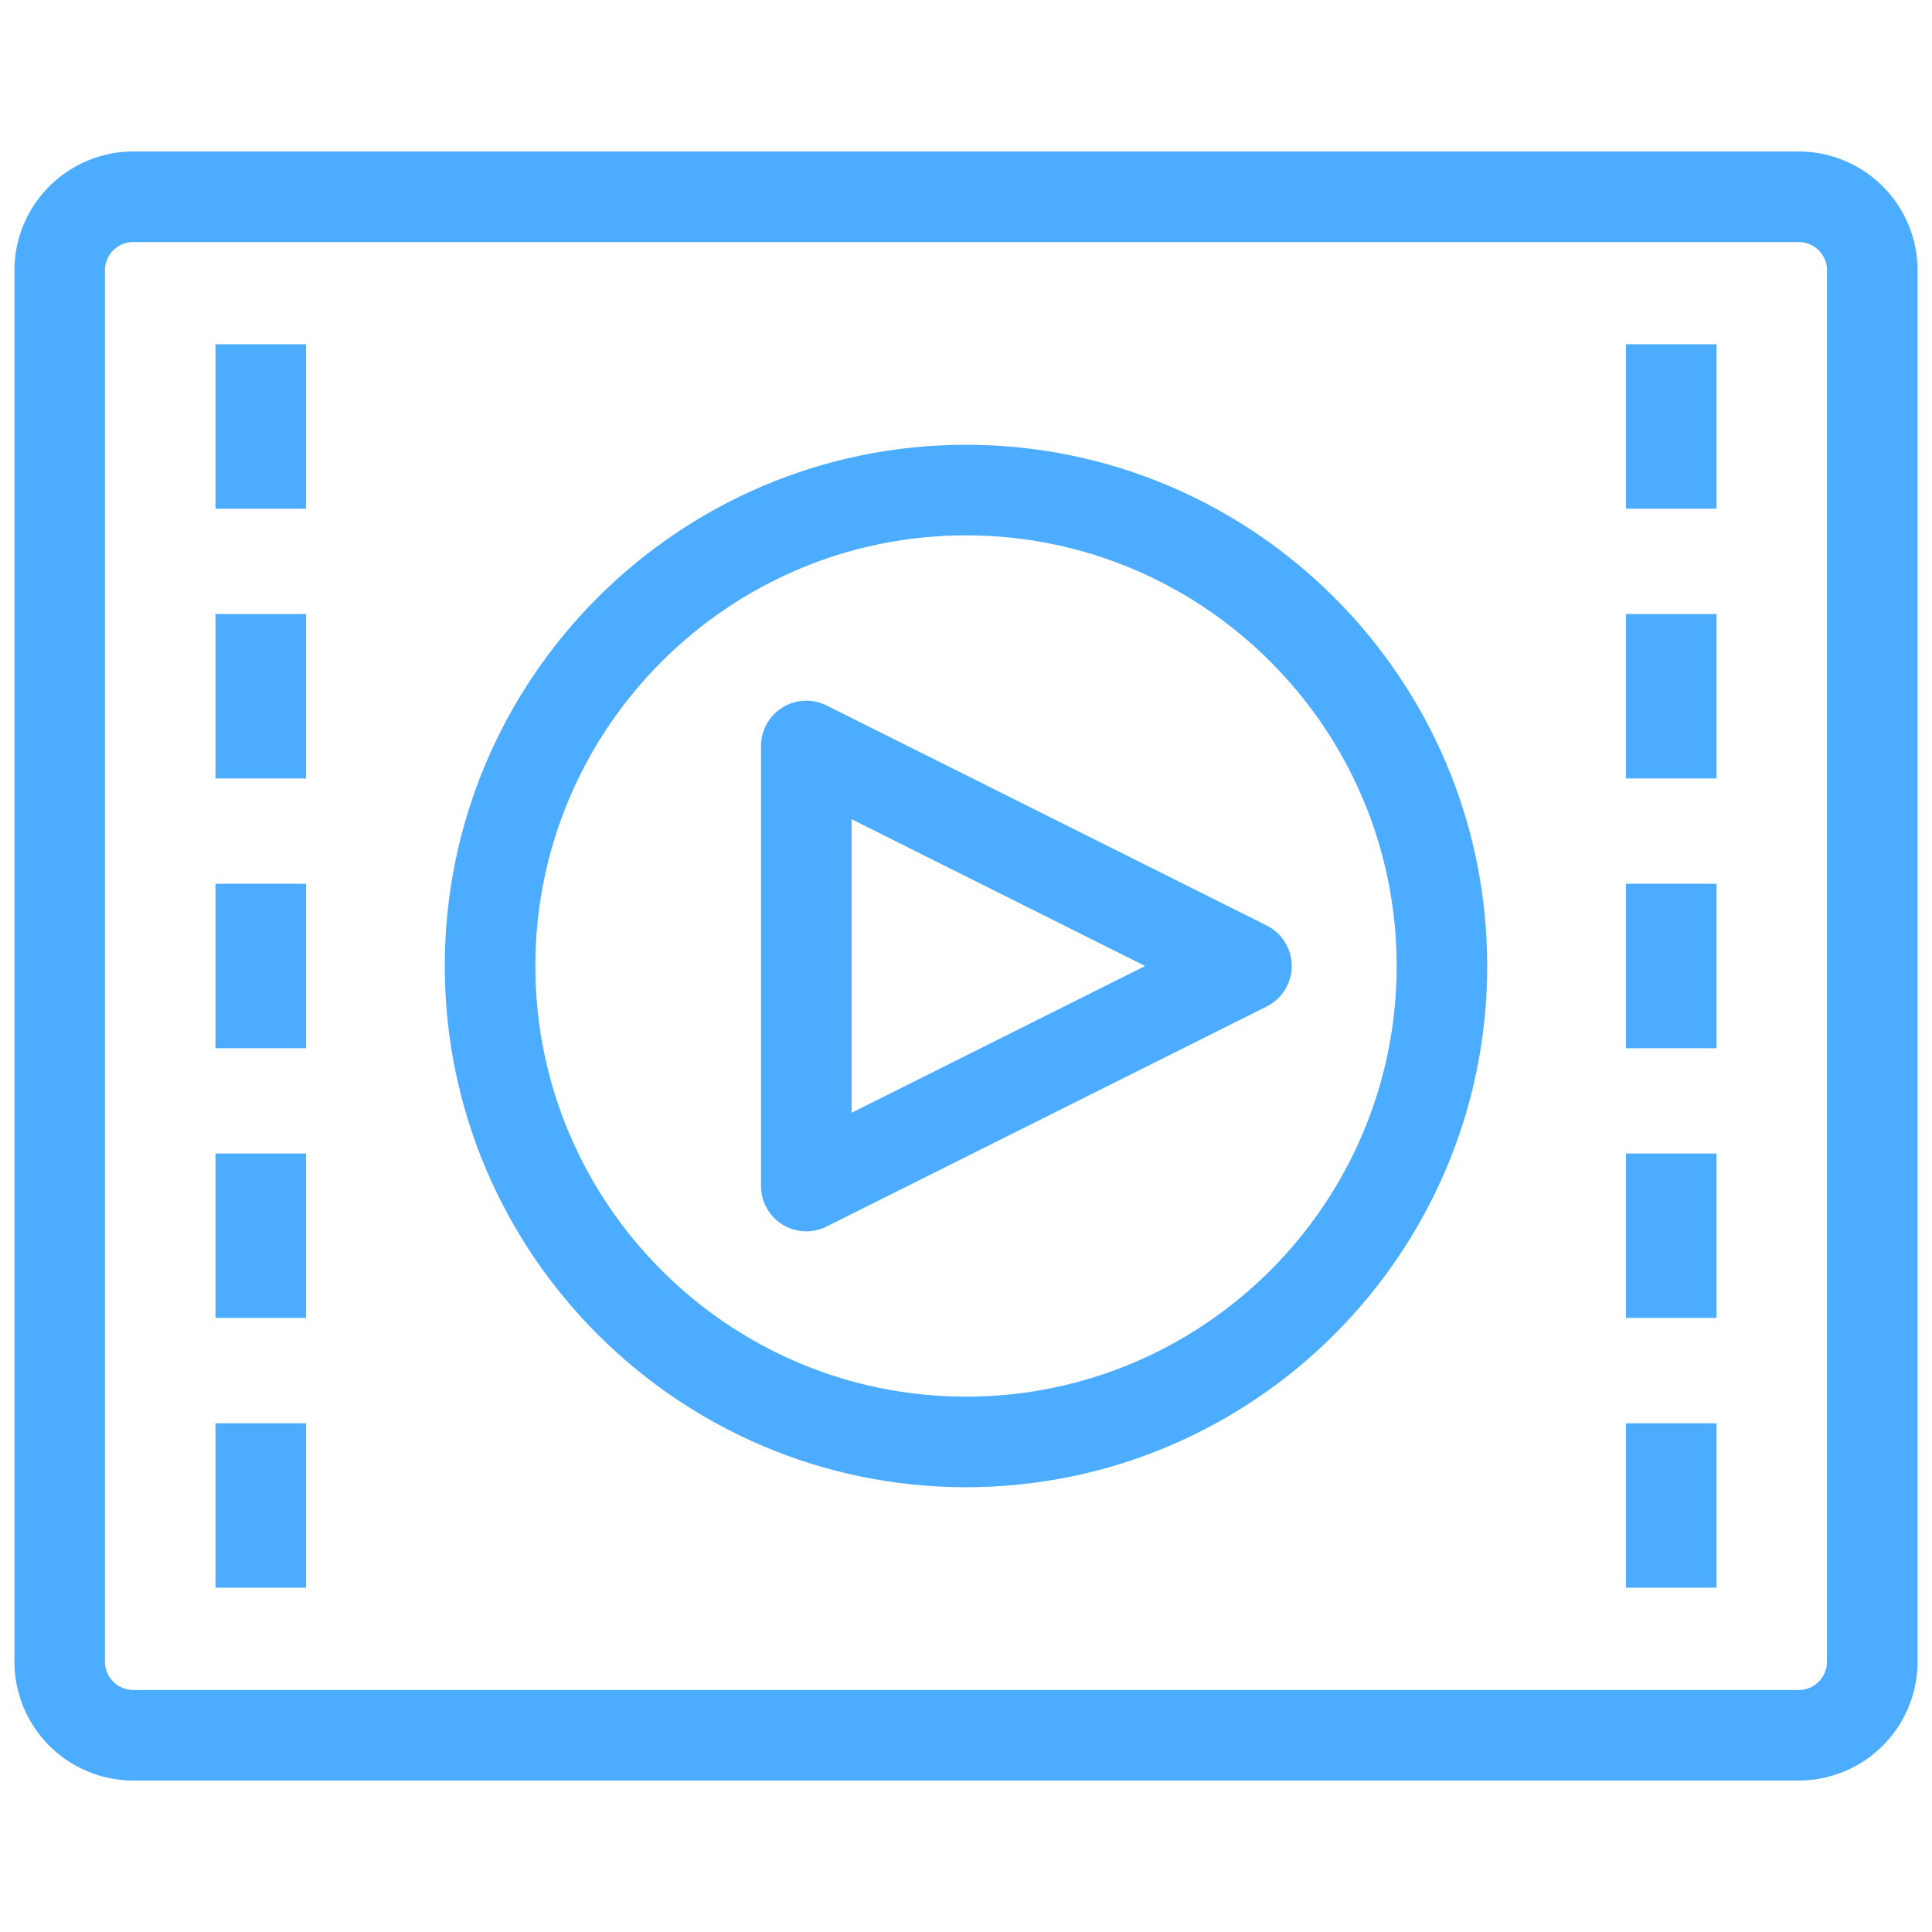 <svg xmlns="http://www.w3.org/2000/svg" viewBox="0 0 64 64" fill="#4cacff"><path d="M59.585 5.018H4.415A3.942 3.942 0 00.478 8.954v46.092a3.941 3.941 0 003.937 3.937h55.17a3.941 3.941 0 003.937-3.937V8.954a3.941 3.941 0 00-3.937-3.936zm.936 50.028c0 .517-.42.937-.937.937H4.415a.938.938 0 01-.937-.937V8.954c0-.516.42-.936.937-.936h55.17c.517 0 .937.42.937.936v46.092z"/><path d="M27.381 23.369a1.501 1.501 0 00-2.171 1.341v14.579a1.5 1.5 0 002.171 1.342l14.579-7.289a1.5 1.5 0 000-2.684l-14.579-7.289zm.829 13.493v-9.725L37.935 32l-9.725 4.862z"/><path d="M32 14.734c-9.521 0-17.266 7.746-17.266 17.266S22.479 49.266 32 49.266 49.266 41.521 49.266 32 41.521 14.734 32 14.734zm0 31.532c-7.866 0-14.266-6.399-14.266-14.266S24.134 17.734 32 17.734 46.266 24.134 46.266 32 39.866 46.266 32 46.266zM7.138 11.404h3v5.447h-3zm0 8.936h3v5.447h-3zm0 8.936h3v5.447h-3zm0 8.937h3v5.446h-3zm0 8.936h3v5.446h-3zm46.723-35.745h3v5.447h-3zm0 8.936h3v5.447h-3zm0 8.936h3v5.447h-3zm0 8.937h3v5.446h-3zm0 8.936h3v5.446h-3z"/></svg>